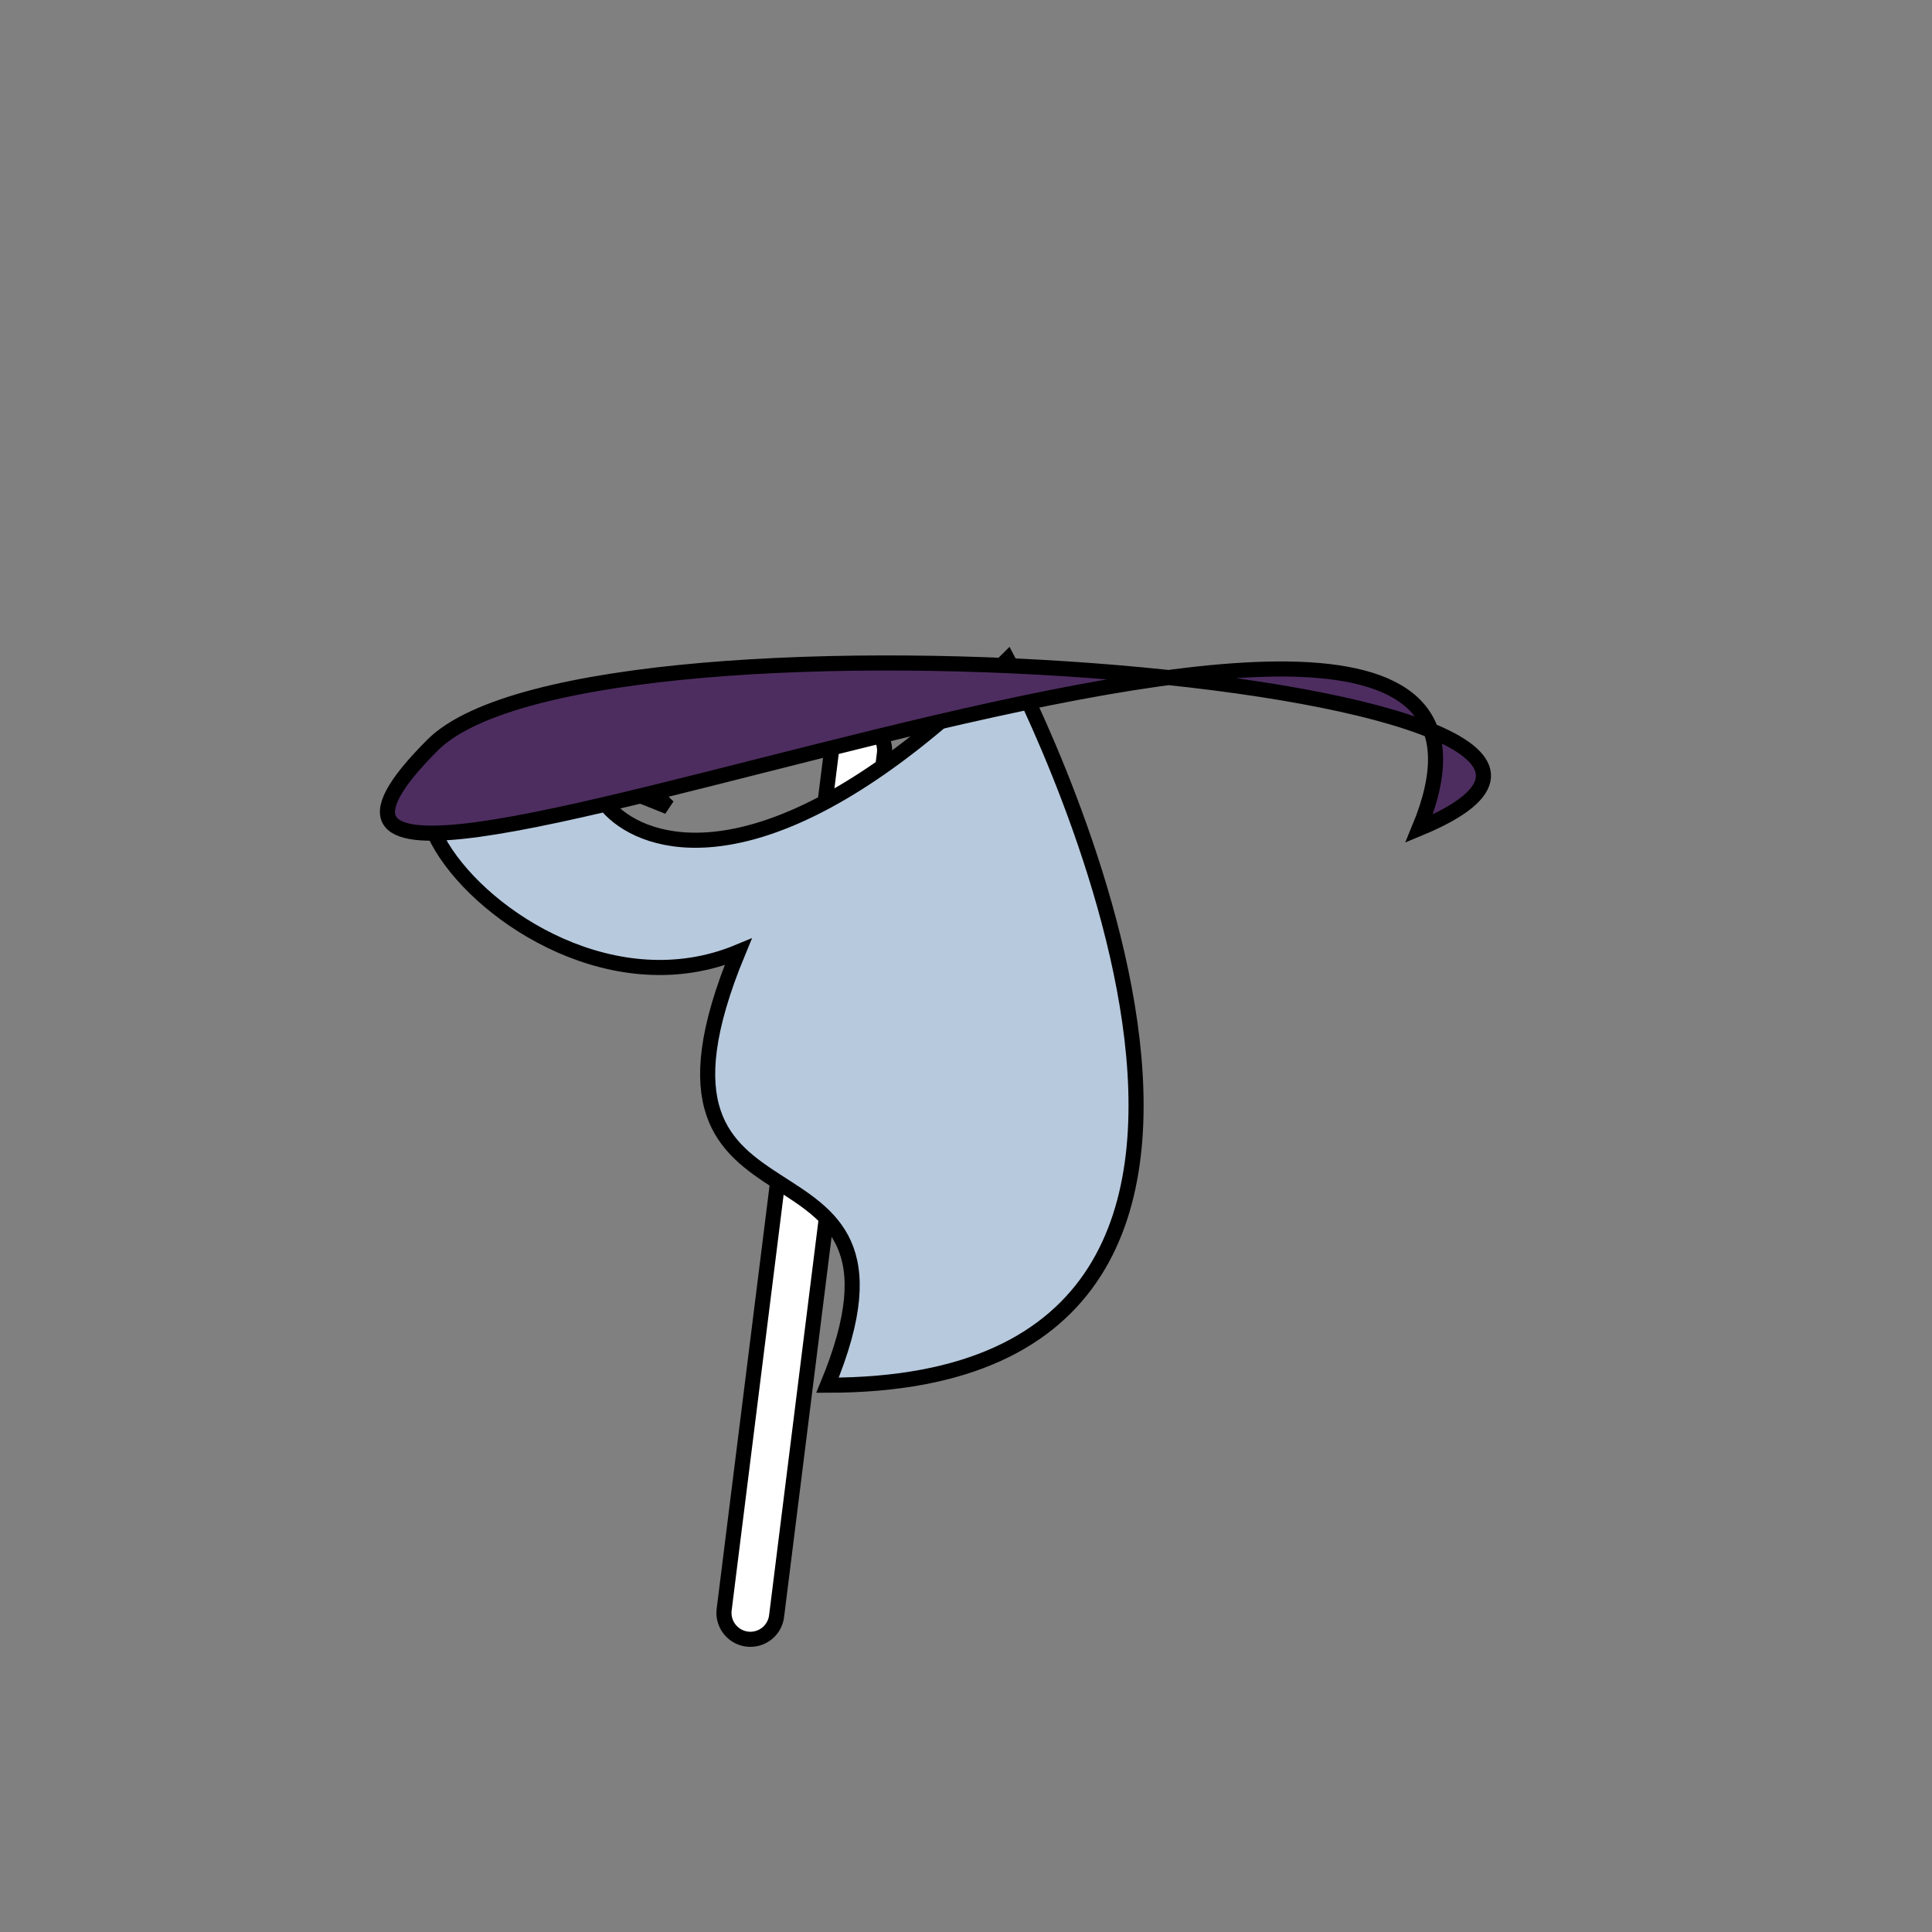 <svg xmlns="http://www.w3.org/2000/svg" version="1.1" xmlns:xlink="http://www.w3.org/1999/xlink" xmlns:svgjs="http://svgjs.com/svgjs" width="512" height="512" viewBox="-256 -256 512 512"><rect x="-256" y="-256" width="512" height="512" fill="#808080" stroke="none"/><defs id="SvgjsDefs174900"></defs><line id="SvgjsLine174901" x1="-57.143" y1="171.429" x2="-28.571" y2="-57.143" stroke-linecap="round" stroke="#000000" stroke-width="18"></line><line id="SvgjsLine174902" x1="-57.143" y1="171.429" x2="-28.571" y2="-57.143" stroke-linecap="round" stroke="#ffffff" stroke-width="10"></line><path id="SvgjsPath174903" d="M-36.701 111.095 C-6.086 37.184 -94.828 79.439 -60.386 -3.71 -125.058 23.078 -199.036 -91.939 -78.932 -42.19 -121.358 -84.616 -95.03 24.812 11.036 -81.254 11.036 -81.254 113.299 111.095 -36.701 111.095 Z" stroke="#000000" fill="#b7c9dd" stroke-width="4" stroke-linecap="round"></path><path id="SvgjsPath174904" d="M-141.354 -58.551 C-226.206 26.302 169.845 -156.535 120.096 -36.431 212.484 -74.699 -98.927 -100.977 -141.354 -58.551 Z" stroke="#000000" fill="#4d2d60" stroke-width="4" stroke-linecap="round"></path></svg>